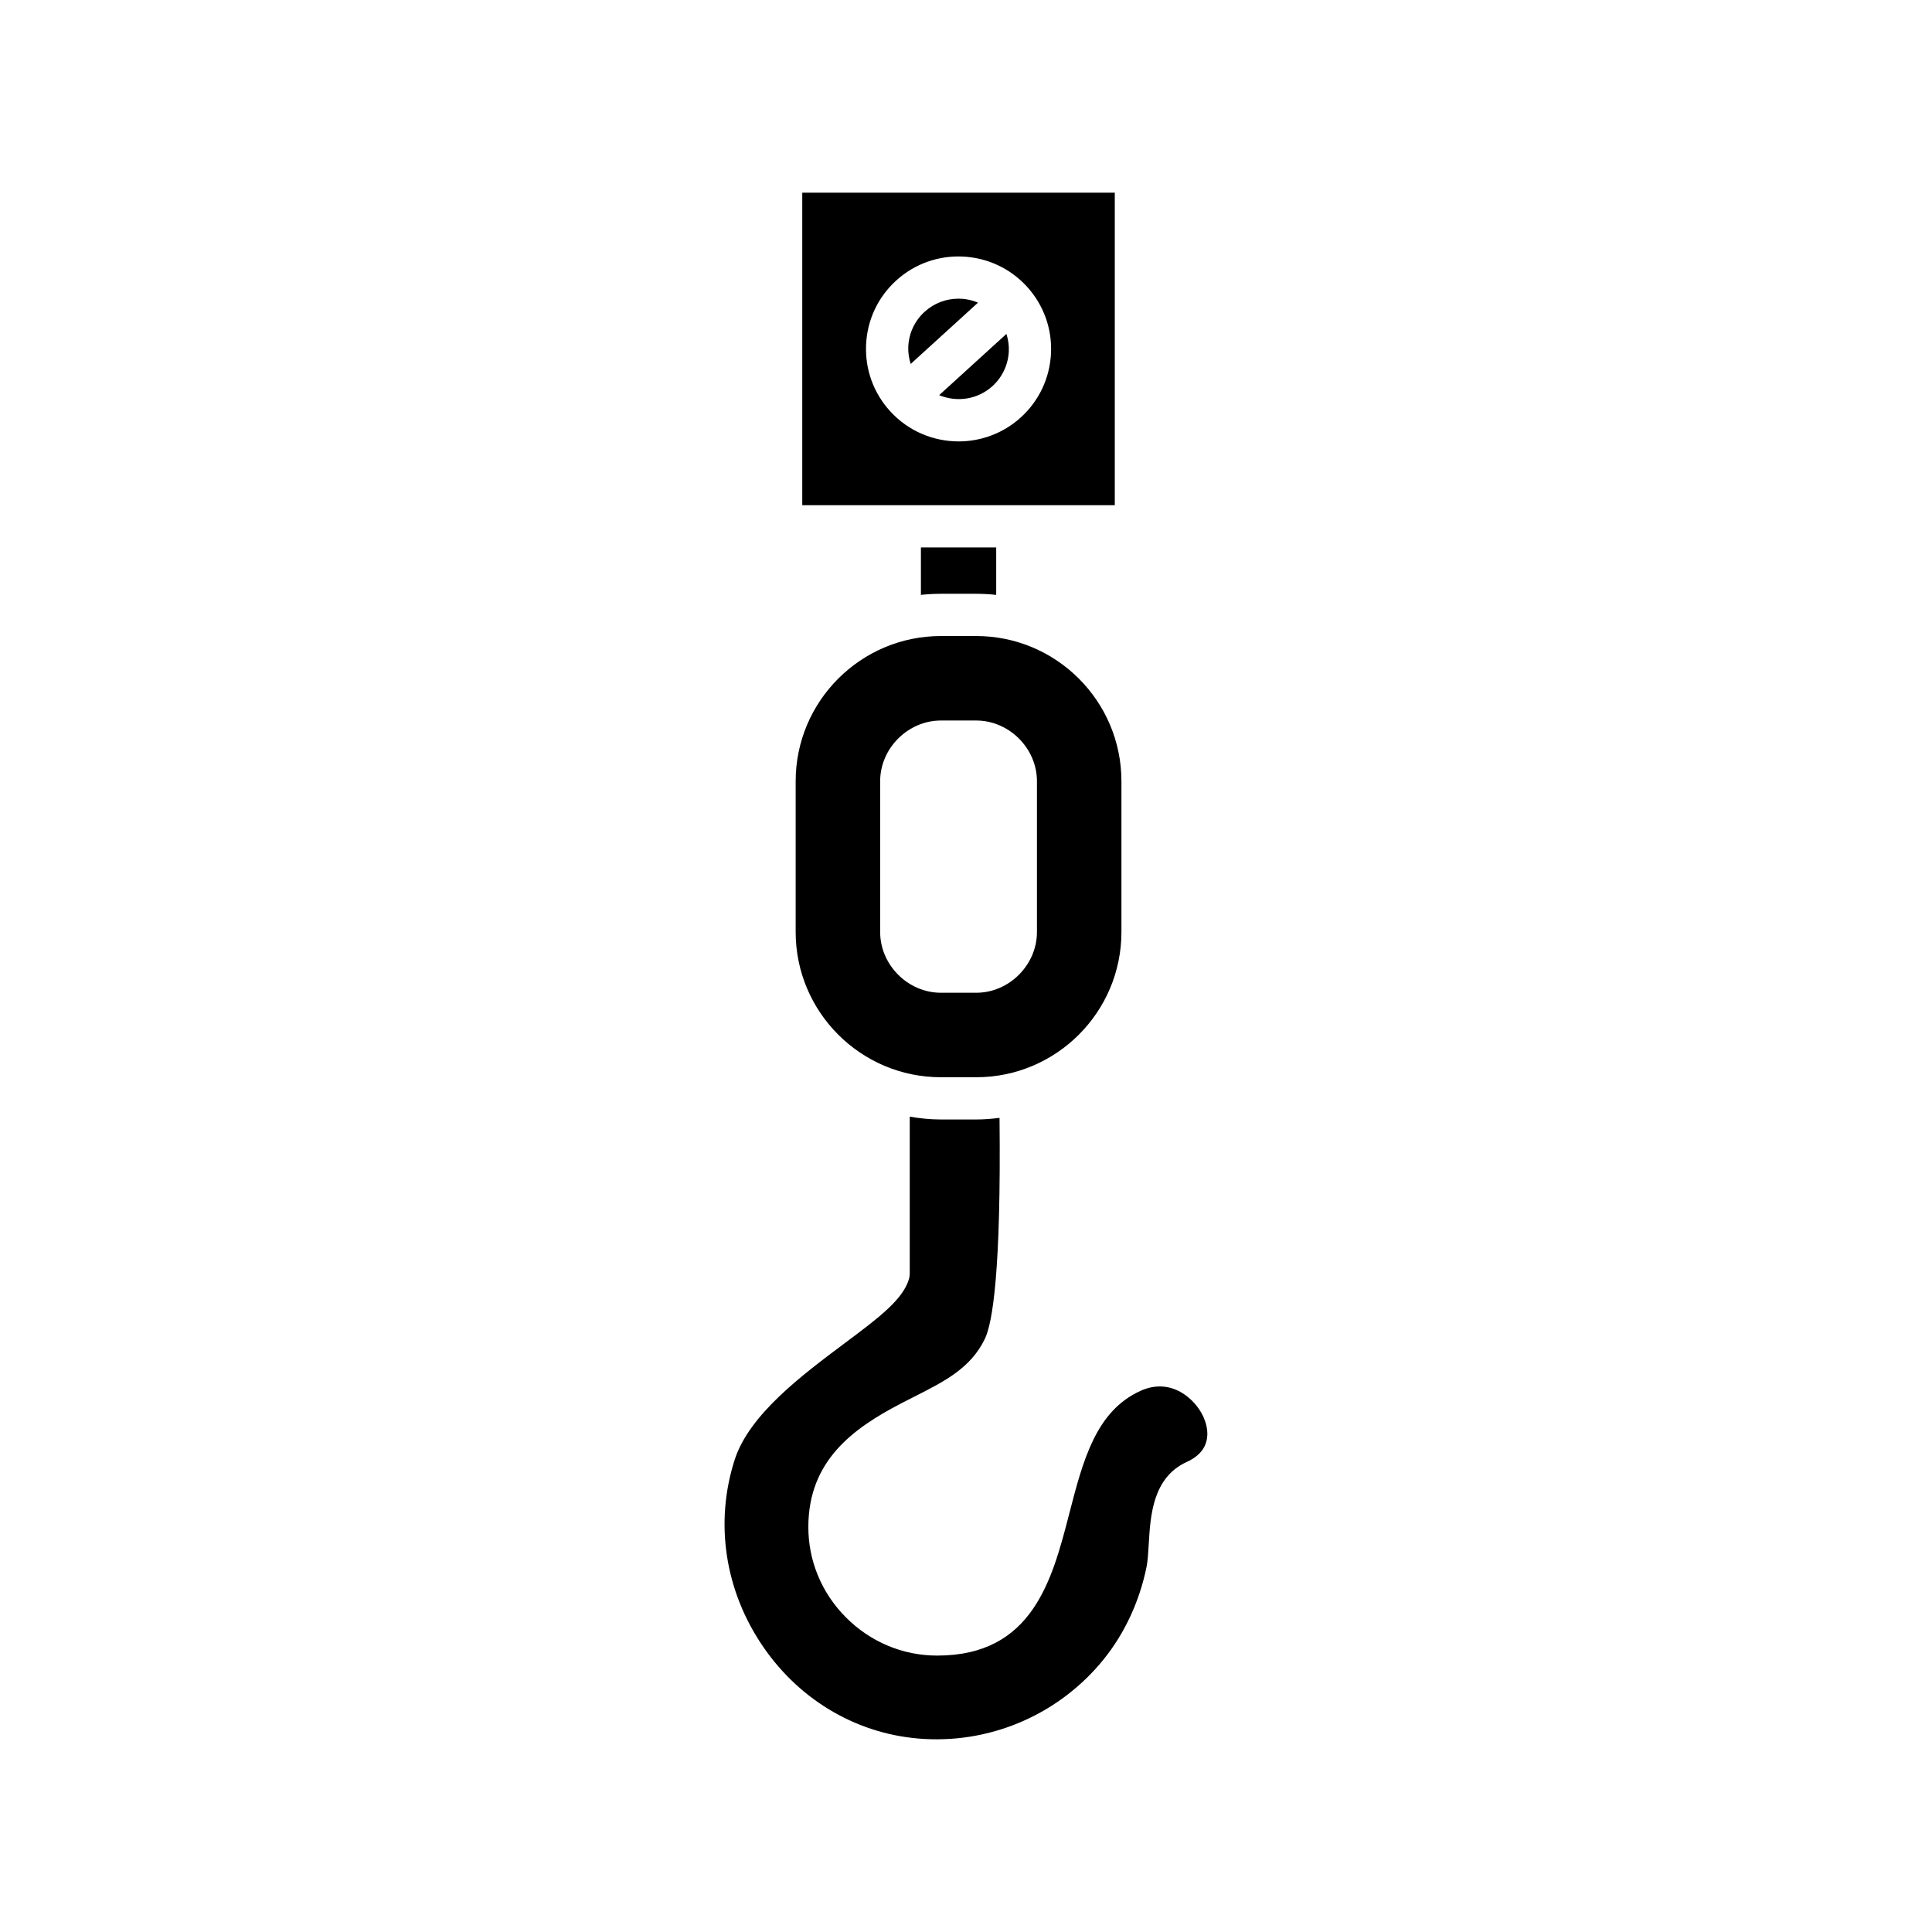 <?xml version="1.0" encoding="UTF-8"?>
<!-- Uploaded to: ICON Repo, www.svgrepo.com, Generator: ICON Repo Mixer Tools -->
<svg fill="#000000" width="800px" height="800px" version="1.1" viewBox="144 144 512 512" xmlns="http://www.w3.org/2000/svg">
 <g>
  <path d="m393.34 301.36h9.371c1.789 0 3.551 0.105 5.293 0.289v-12.566h-19.953v12.566c1.738-0.184 3.5-0.289 5.289-0.289z"/>
  <path d="m338.71 530.81c-5.383 16.715-2.629 34.809 7.566 49.641 10.008 14.562 25.586 23.453 42.727 24.395 18.367 1.027 36.008-6.894 47.488-21.117 5.559-6.887 9.484-15.336 11.348-24.445 0.332-1.637 0.457-3.828 0.594-6.148 0.434-7.426 1.023-17.594 10.086-21.715 7.348-3.344 5.504-9.5 4.371-11.988-2.106-4.617-8.477-10.574-16.688-6.824-11.824 5.379-15.219 18.52-18.812 32.43-4.566 17.672-9.734 37.707-35.023 37.707-9.098 0-17.684-3.594-24.184-10.117-6.461-6.484-10-15.031-9.965-24.059 0.059-17.48 11.824-26.016 24.535-32.629l3.562-1.82c8.02-4.055 14.941-7.559 18.676-15.297 2.055-4.262 4.332-18.023 3.894-58.578-2.031 0.254-4.086 0.426-6.184 0.426h-9.371c-2.812 0-5.551-0.289-8.238-0.742v41.516c0 0.57-0.09 1.133-0.258 1.68-1.707 5.422-8.133 10.227-17.035 16.879-11.246 8.406-25.246 18.871-29.09 30.809z"/>
  <path d="m354.86 391c0 21.219 17.266 38.48 38.48 38.48h9.371c21.215 0 38.48-17.262 38.48-38.48v-39.965c0-21.219-17.266-38.48-38.48-38.48h-9.371c-21.215 0-38.48 17.262-38.48 38.48zm22.391-39.965c0-8.723 7.367-16.09 16.09-16.09h9.371c8.719 0 16.09 7.367 16.09 16.09v39.965c0 8.723-7.367 16.09-16.09 16.09h-9.371c-8.719 0-16.09-7.367-16.09-16.09z"/>
  <path d="m398.01 223.15c-3.207 0-6.418 1.145-8.965 3.465-2.637 2.394-4.172 5.668-4.34 9.219-0.074 1.59 0.172 3.141 0.637 4.617l17.844-16.25c-1.648-0.688-3.406-1.051-5.176-1.051z"/>
  <path d="m392.89 248.72c4.637 1.938 10.172 1.199 14.121-2.394 2.629-2.394 4.172-5.672 4.336-9.227 0.074-1.59-0.172-3.133-0.637-4.606z"/>
  <path d="m439.43 195.06h-82.824v82.824h82.824zm-24.883 59.539c-0.004 0-0.004 0-0.004 0.004-4.691 4.269-10.605 6.375-16.496 6.375-6.668 0-13.316-2.695-18.148-8-4.418-4.844-6.68-11.117-6.375-17.664 0.301-6.543 3.137-12.57 7.981-16.977 9.988-9.098 25.527-8.367 34.648 1.621 4.41 4.844 6.676 11.113 6.375 17.656-0.312 6.543-3.141 12.574-7.981 16.984z"/>
 </g>
</svg>